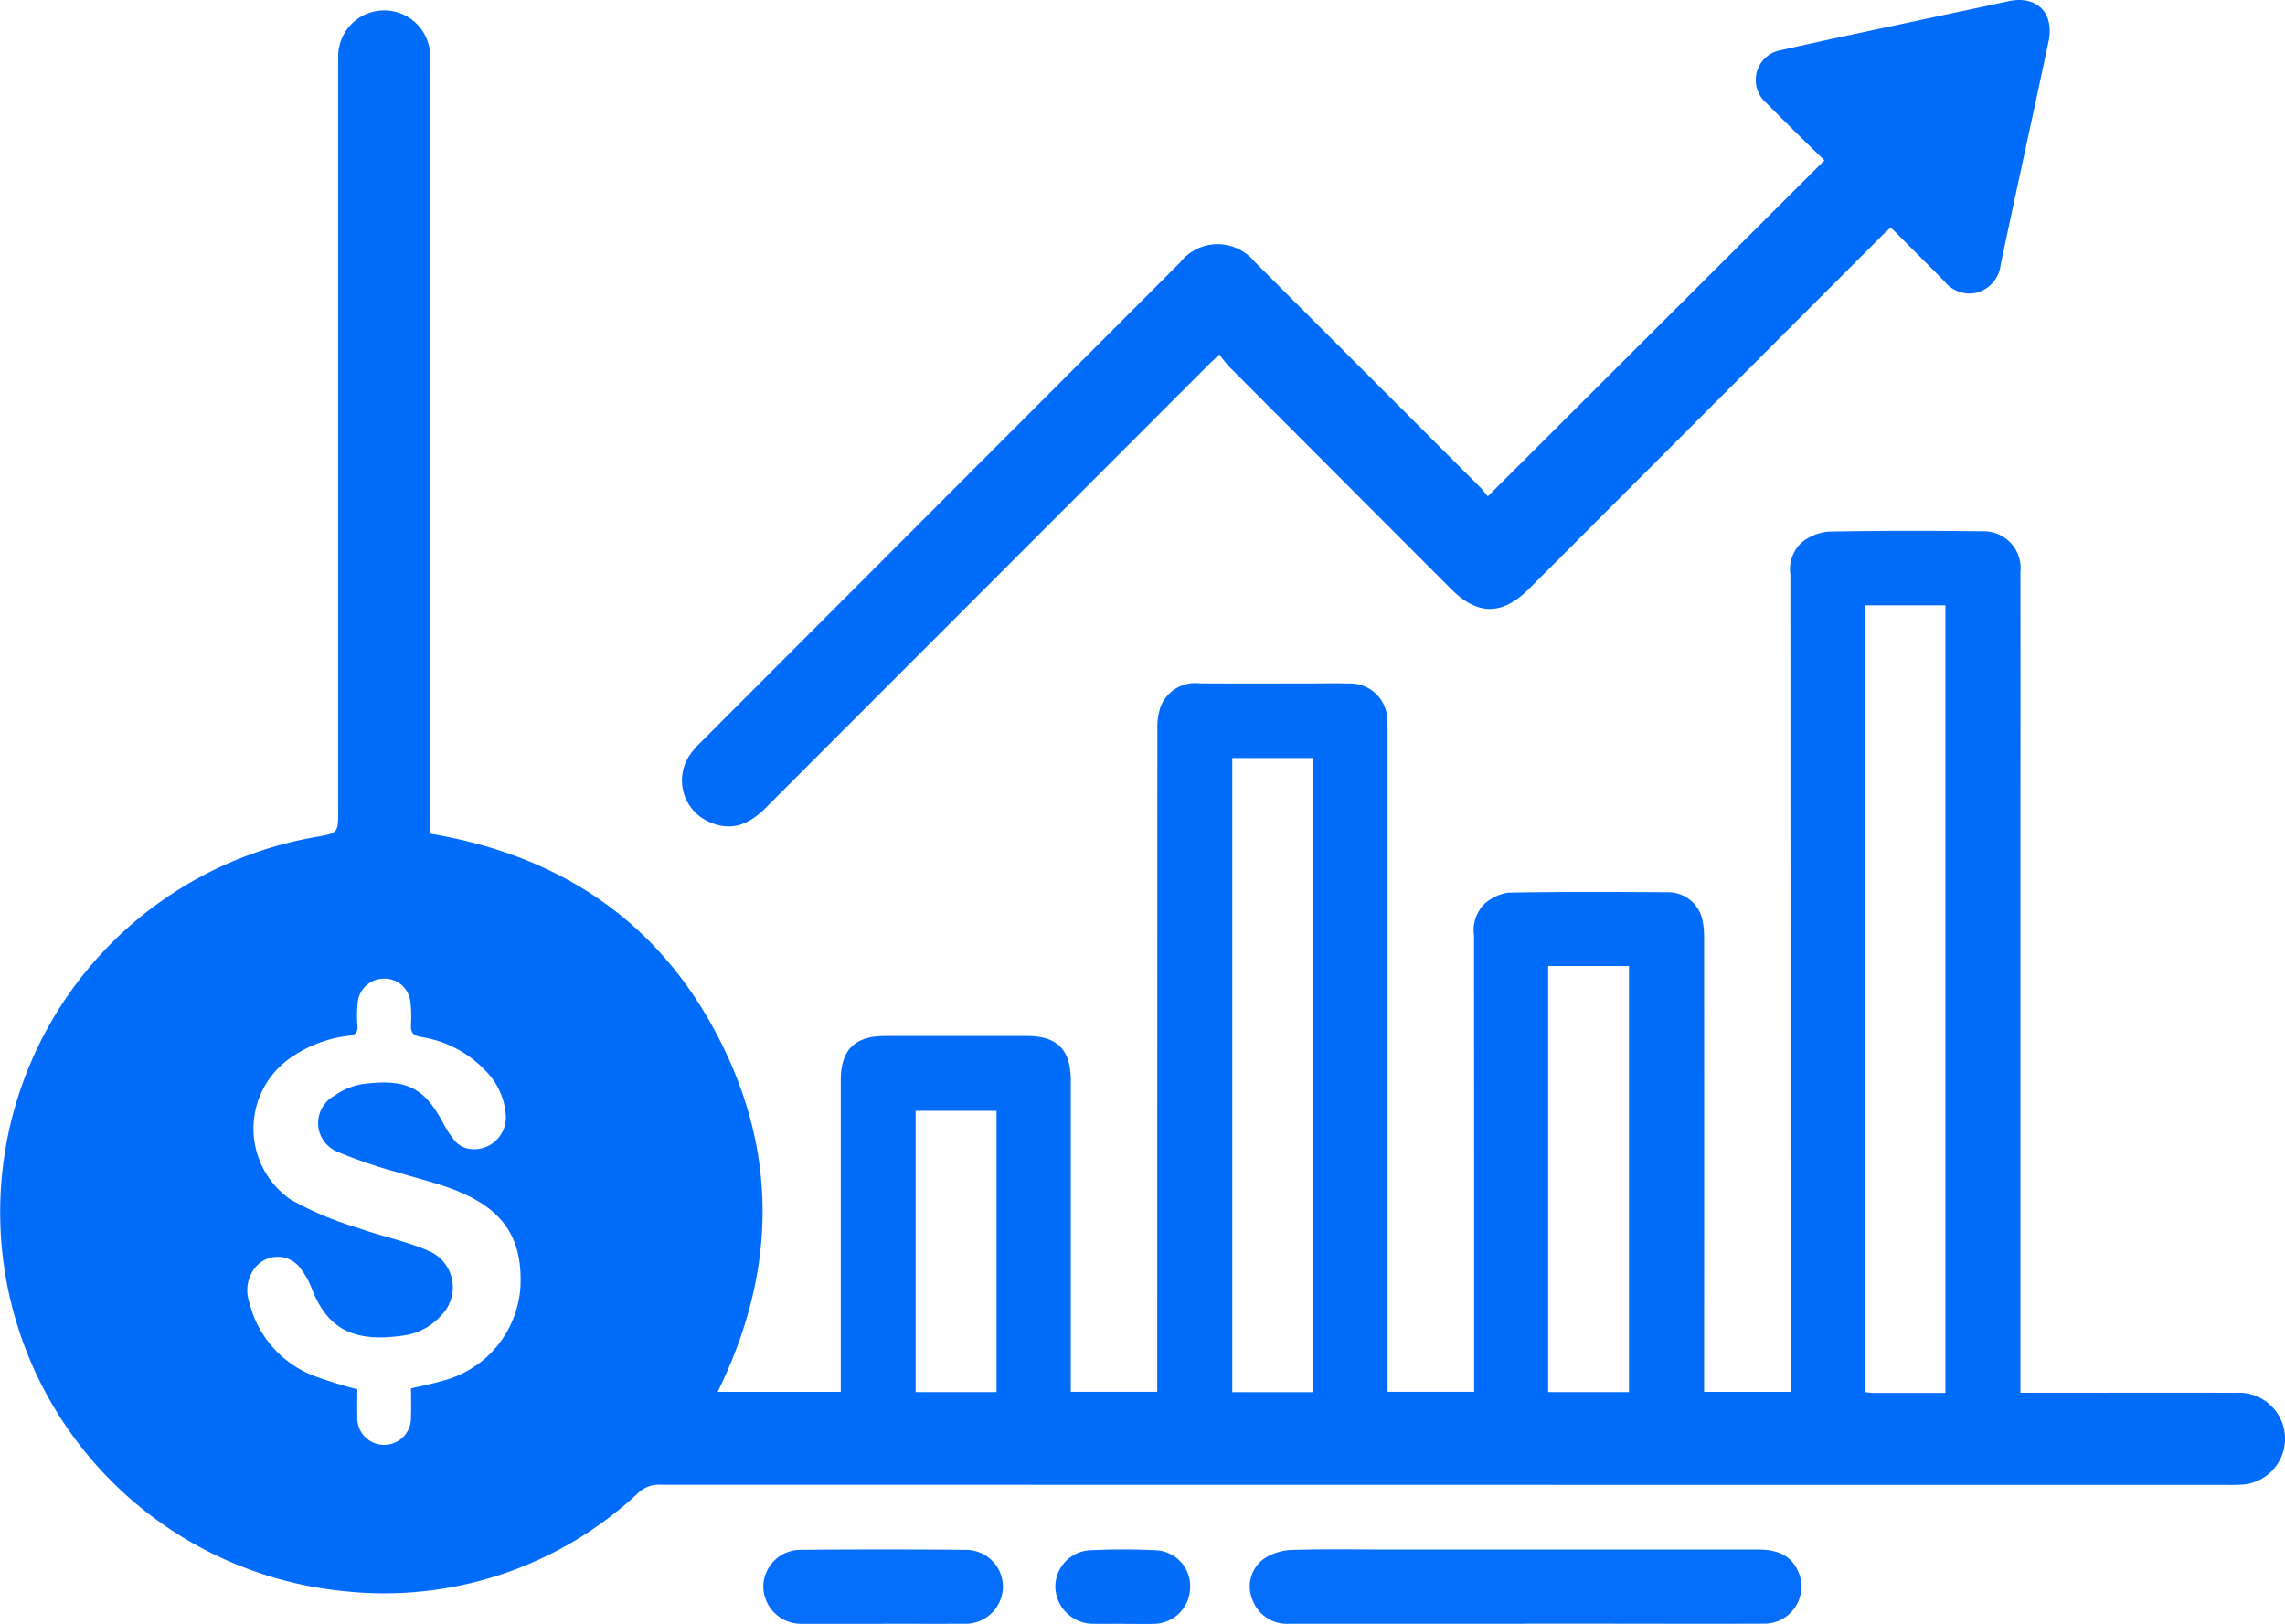 <svg xmlns="http://www.w3.org/2000/svg" width="149.866" height="106.515" viewBox="0 0 149.866 106.515">
  <g id="Group_8" data-name="Group 8" transform="translate(2093.048 -10448.066)">
    <path id="Path_26" data-name="Path 26" d="M1056.188,876.594c8.562,1.446,15,5.788,18.924,13.443s3.717,15.406-.089,23.167h8.072v-.852q0-9.783,0-19.567c0-2.014.906-2.922,2.911-2.923h9.275c2.013,0,2.9.889,2.9,2.925q0,9.747,0,19.494v.919h5.671v-.916q0-21.27.009-42.539a4.118,4.118,0,0,1,.214-1.488,2.433,2.433,0,0,1,2.545-1.527c2.391.018,4.782.005,7.174.005.87,0,1.74-.022,2.609.006a2.428,2.428,0,0,1,2.539,2.421c.025.288.018.579.018.869q0,21.088,0,42.177v.993h5.677v-.849q0-14.53-.006-29.06a2.441,2.441,0,0,1,.7-2.115,2.971,2.971,0,0,1,1.58-.719c3.5-.064,7-.045,10.506-.026a2.293,2.293,0,0,1,2.184,1.79,5.439,5.439,0,0,1,.117,1.22q.009,14.421,0,28.843v.919h5.667v-.915q0-26.343-.007-52.685a2.4,2.4,0,0,1,.725-2.1,3.3,3.3,0,0,1,1.733-.725c3.38-.069,6.763-.062,10.144-.024a2.421,2.421,0,0,1,2.485,2.691q.009,7.464,0,14.929v38.891h.925c4.42,0,8.84-.01,13.261,0a3.018,3.018,0,0,1,.525,6.009,11.263,11.263,0,0,1-1.158.033q-51.412,0-102.823-.01a1.931,1.931,0,0,0-1.4.552,24.37,24.37,0,0,1-19.385,6.416,24.978,24.978,0,0,1-1.76-49.456c1.485-.256,1.485-.256,1.485-1.773q0-24.64,0-49.279a3.018,3.018,0,1,1,6.032-.192c.023.337.02.676.02,1.014q0,24.531,0,49.062Zm94.055-14.984v51.6a4.418,4.418,0,0,0,.514.063c1.589,0,3.178,0,4.789,0V861.61Zm-95.331,51.367c.749-.178,1.435-.308,2.1-.506a6.808,6.808,0,0,0,5.079-6.248c.119-3.205-1.2-5.1-4.519-6.341-1.1-.414-2.26-.679-3.384-1.036a30.977,30.977,0,0,1-4.091-1.384,2.035,2.035,0,0,1-.214-3.679,4.352,4.352,0,0,1,1.837-.765c2.906-.388,4.043.266,5.23,2.431a7.643,7.643,0,0,0,.819,1.275,1.6,1.6,0,0,0,.828.517,2.085,2.085,0,0,0,2.519-2.287,4.526,4.526,0,0,0-1.229-2.717,7.388,7.388,0,0,0-4.32-2.313c-.589-.1-.686-.353-.657-.854a7.274,7.274,0,0,0-.035-1.373,1.706,1.706,0,0,0-1.744-1.6,1.747,1.747,0,0,0-1.731,1.7,8.06,8.06,0,0,0-.005,1.375c.042.477-.164.631-.6.681a8.25,8.25,0,0,0-3.692,1.376,5.655,5.655,0,0,0-.063,9.379,21.825,21.825,0,0,0,4.436,1.856c1.578.571,3.268.876,4.778,1.581a2.6,2.6,0,0,1,.636,4.143,4.027,4.027,0,0,1-2.507,1.325c-2.98.426-4.864-.231-5.957-3.019a5.459,5.459,0,0,0-.894-1.553,1.879,1.879,0,0,0-2.813.077,2.386,2.386,0,0,0-.412,2.323,6.92,6.92,0,0,0,4.232,4.814,28.835,28.835,0,0,0,2.848.881c0,.569-.018,1.171,0,1.772a1.762,1.762,0,1,0,3.518.02c.028-.6.005-1.205.005-1.854m53.865.251h5.275v-41.6h-5.275Zm26.017-27.954h-5.3v27.95h5.3Zm-46.788,27.949h5.307v-18.45h-5.307Z" transform="translate(-3121 9626.159)" fill="#016cfa"/>
    <path id="Path_27" data-name="Path 27" d="M1389.144,850.474l22.082-22.041c-.6-.582-1.23-1.2-1.858-1.817q-.98-.967-1.949-1.945a1.986,1.986,0,0,1,.965-3.471c3.315-.749,6.644-1.438,9.967-2.151,1.65-.353,3.3-.695,4.951-1.056,1.847-.4,3.02.766,2.623,2.638q-.57,2.689-1.151,5.375c-.664,3.088-1.338,6.173-1.987,9.264a2.151,2.151,0,0,1-1.535,1.833,2.094,2.094,0,0,1-2.146-.721c-1.148-1.173-2.314-2.329-3.532-3.552-.227.215-.433.4-.632.6l-23.1,23.115c-1.739,1.74-3.36,1.749-5.088.019q-7.3-7.306-14.588-14.619a9.362,9.362,0,0,1-.624-.778c-.312.294-.519.48-.715.676l-29.043,29.064c-1.207,1.208-2.34,1.5-3.646.945a2.97,2.97,0,0,1-1.287-4.478,6.024,6.024,0,0,1,.669-.76q15.721-15.739,31.441-31.479a3.126,3.126,0,0,1,4.87-.076q7.4,7.407,14.808,14.809c.187.187.343.407.508.605" transform="translate(-3384.615 9630.152)" fill="#026cfa"/>
    <path id="Path_28" data-name="Path 28" d="M1611.137,1523.46q-7.752,0-15.5,0a2.407,2.407,0,0,1-2.373-1.571,2.242,2.242,0,0,1,.719-2.67,3.532,3.532,0,0,1,1.859-.6c2.171-.071,4.346-.027,6.519-.027q12.026,0,24.052,0c1.466,0,2.307.508,2.712,1.614a2.431,2.431,0,0,1-2.336,3.246c-3.84.016-7.679,0-11.519,0h-4.129" transform="translate(-3604.166 9031.116)" fill="#046efa"/>
    <path id="Path_29" data-name="Path 29" d="M1380.937,1523.479c-1.76,0-3.521.007-5.281,0a2.481,2.481,0,0,1-2.568-2.385,2.436,2.436,0,0,1,2.482-2.465q5.389-.048,10.779,0a2.43,2.43,0,0,1,2.456,2.485,2.464,2.464,0,0,1-2.587,2.362c-1.76.009-3.521,0-5.281,0" transform="translate(-3416.073 9031.098)" fill="#046efa"/>
    <path id="Path_30" data-name="Path 30" d="M1509.61,1523.466c-.676,0-1.351.011-2.026,0a2.483,2.483,0,0,1-2.455-2.357,2.4,2.4,0,0,1,2.248-2.464c1.443-.07,2.9-.071,4.339,0a2.351,2.351,0,0,1,2.249,2.513,2.4,2.4,0,0,1-2.4,2.313c-.651.016-1.3,0-1.954,0" transform="translate(-3528.96 9031.11)" fill="#036dfa"/>
  </g>
</svg>
